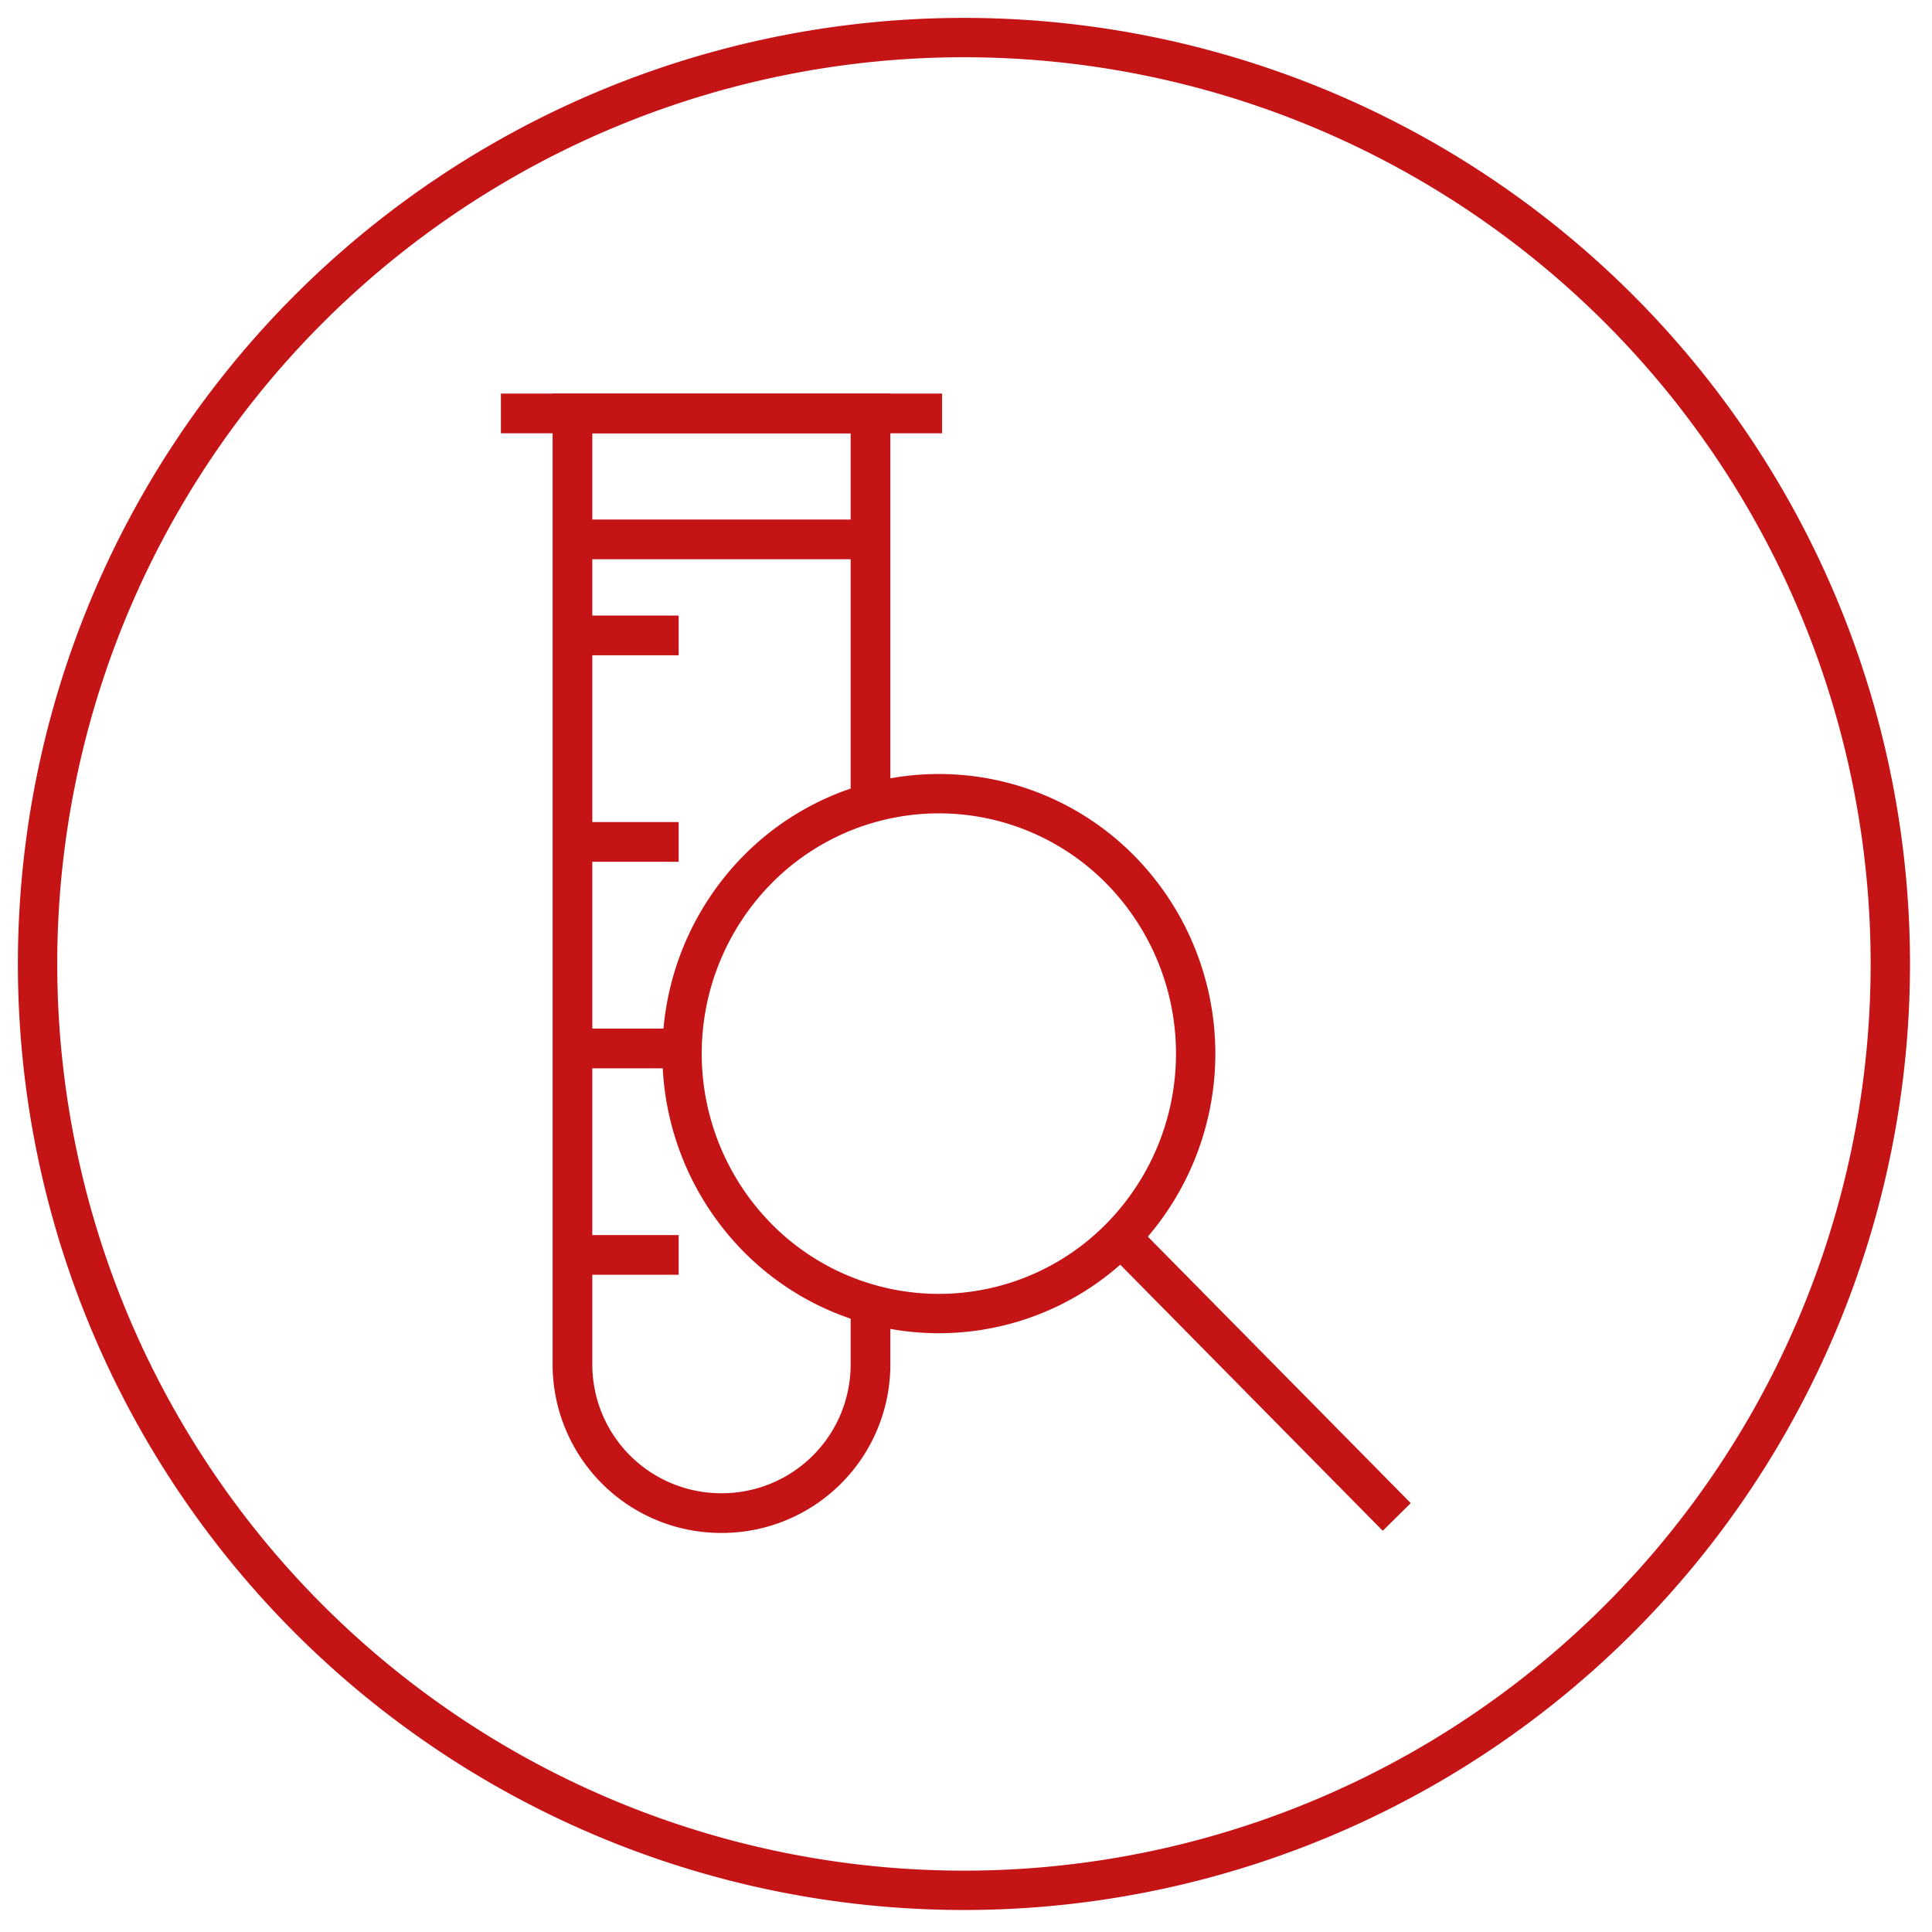 <svg xmlns="http://www.w3.org/2000/svg" xmlns:xlink="http://www.w3.org/1999/xlink" viewBox="0 0 108 108">
  <defs>
    <style>
      .cls-1, .cls-4, .cls-6, .cls-7 {
        fill: none;
      }

      .cls-2 {
        clip-path: url(#clip-BSZ_Icon_2);
      }

      .cls-3 {
        clip-path: url(#clip-path);
      }

      .cls-4, .cls-6, .cls-7 {
        stroke: #c51416;
      }

      .cls-4 {
        stroke-linejoin: round;
        stroke-width: 2.2px;
      }

      .cls-5 {
        clip-path: url(#clip-path-2);
      }

      .cls-6, .cls-7 {
        stroke-width: 2.22px;
      }

      .cls-7 {
        stroke-miterlimit: 10;
      }
    </style>
    <clipPath id="clip-path">
      <path id="Pfad_10" data-name="Pfad 10" class="cls-1" d="M0,0H105.77V-105.77H0Z"/>
    </clipPath>
    <clipPath id="clip-path-2">
      <path id="Pfad_17" data-name="Pfad 17" class="cls-1" d="M0,0H50.862V-63.693H0Z"/>
    </clipPath>
    <clipPath id="clip-BSZ_Icon_2">
      <rect width="108" height="108"/>
    </clipPath>
  </defs>
  <g id="BSZ_Icon_2" data-name="BSZ_Icon – 2" class="cls-2">
    <g id="Gruppe_11" data-name="Gruppe 11" transform="translate(0 106.77)">
      <g id="Gruppe_10" data-name="Gruppe 10" class="cls-3" transform="translate(1)">
        <g id="Gruppe_9" data-name="Gruppe 9" transform="translate(52.885 -1.1)">
          <path id="Pfad_9" data-name="Pfad 9" class="cls-4" d="M0,0A51.785,51.785,0,0,0,51.785-51.785,51.785,51.785,0,0,0,0-103.57,51.785,51.785,0,0,0-51.785-51.785,51.785,51.785,0,0,0,0,0Z"/>
        </g>
      </g>
    </g>
    <g id="Gruppe_21" data-name="Gruppe 21" transform="translate(28 85.693)">
      <g id="Gruppe_20" data-name="Gruppe 20" class="cls-5">
        <g id="Gruppe_16" data-name="Gruppe 16" transform="translate(0 -62.583)">
          <path id="Pfad_13" data-name="Pfad 13" class="cls-6" d="M0,0H24.663m-4,21.81M4,12.411H9.938M4,23.954H9.938M4,35.5H9.938M4,47.041H9.938M4,7.041H20.662"/>
        </g>
        <g id="Gruppe_17" data-name="Gruppe 17" transform="translate(14.329 -16.521)">
          <path id="Pfad_14" data-name="Pfad 14" class="cls-4" d="M0,0A14.237,14.237,0,0,0,20.305,0a14.658,14.658,0,0,0,0-20.551,14.237,14.237,0,0,0-20.3,0A14.658,14.658,0,0,0,0,0Z"/>
        </g>
        <g id="Gruppe_18" data-name="Gruppe 18" transform="translate(50.079 -0.894)">
          <path id="Pfad_15" data-name="Pfad 15" class="cls-4" d="M0,0-16.055-16.274"/>
        </g>
        <g id="Gruppe_19" data-name="Gruppe 19" transform="translate(20.662 -12.772)">
          <path id="Pfad_16" data-name="Pfad 16" class="cls-7" d="M0,0V3.371a8.311,8.311,0,0,1-8.331,8.291,8.311,8.311,0,0,1-8.33-8.291V-49.811H0V-28"/>
        </g>
      </g>
    </g>
  </g>
</svg>
